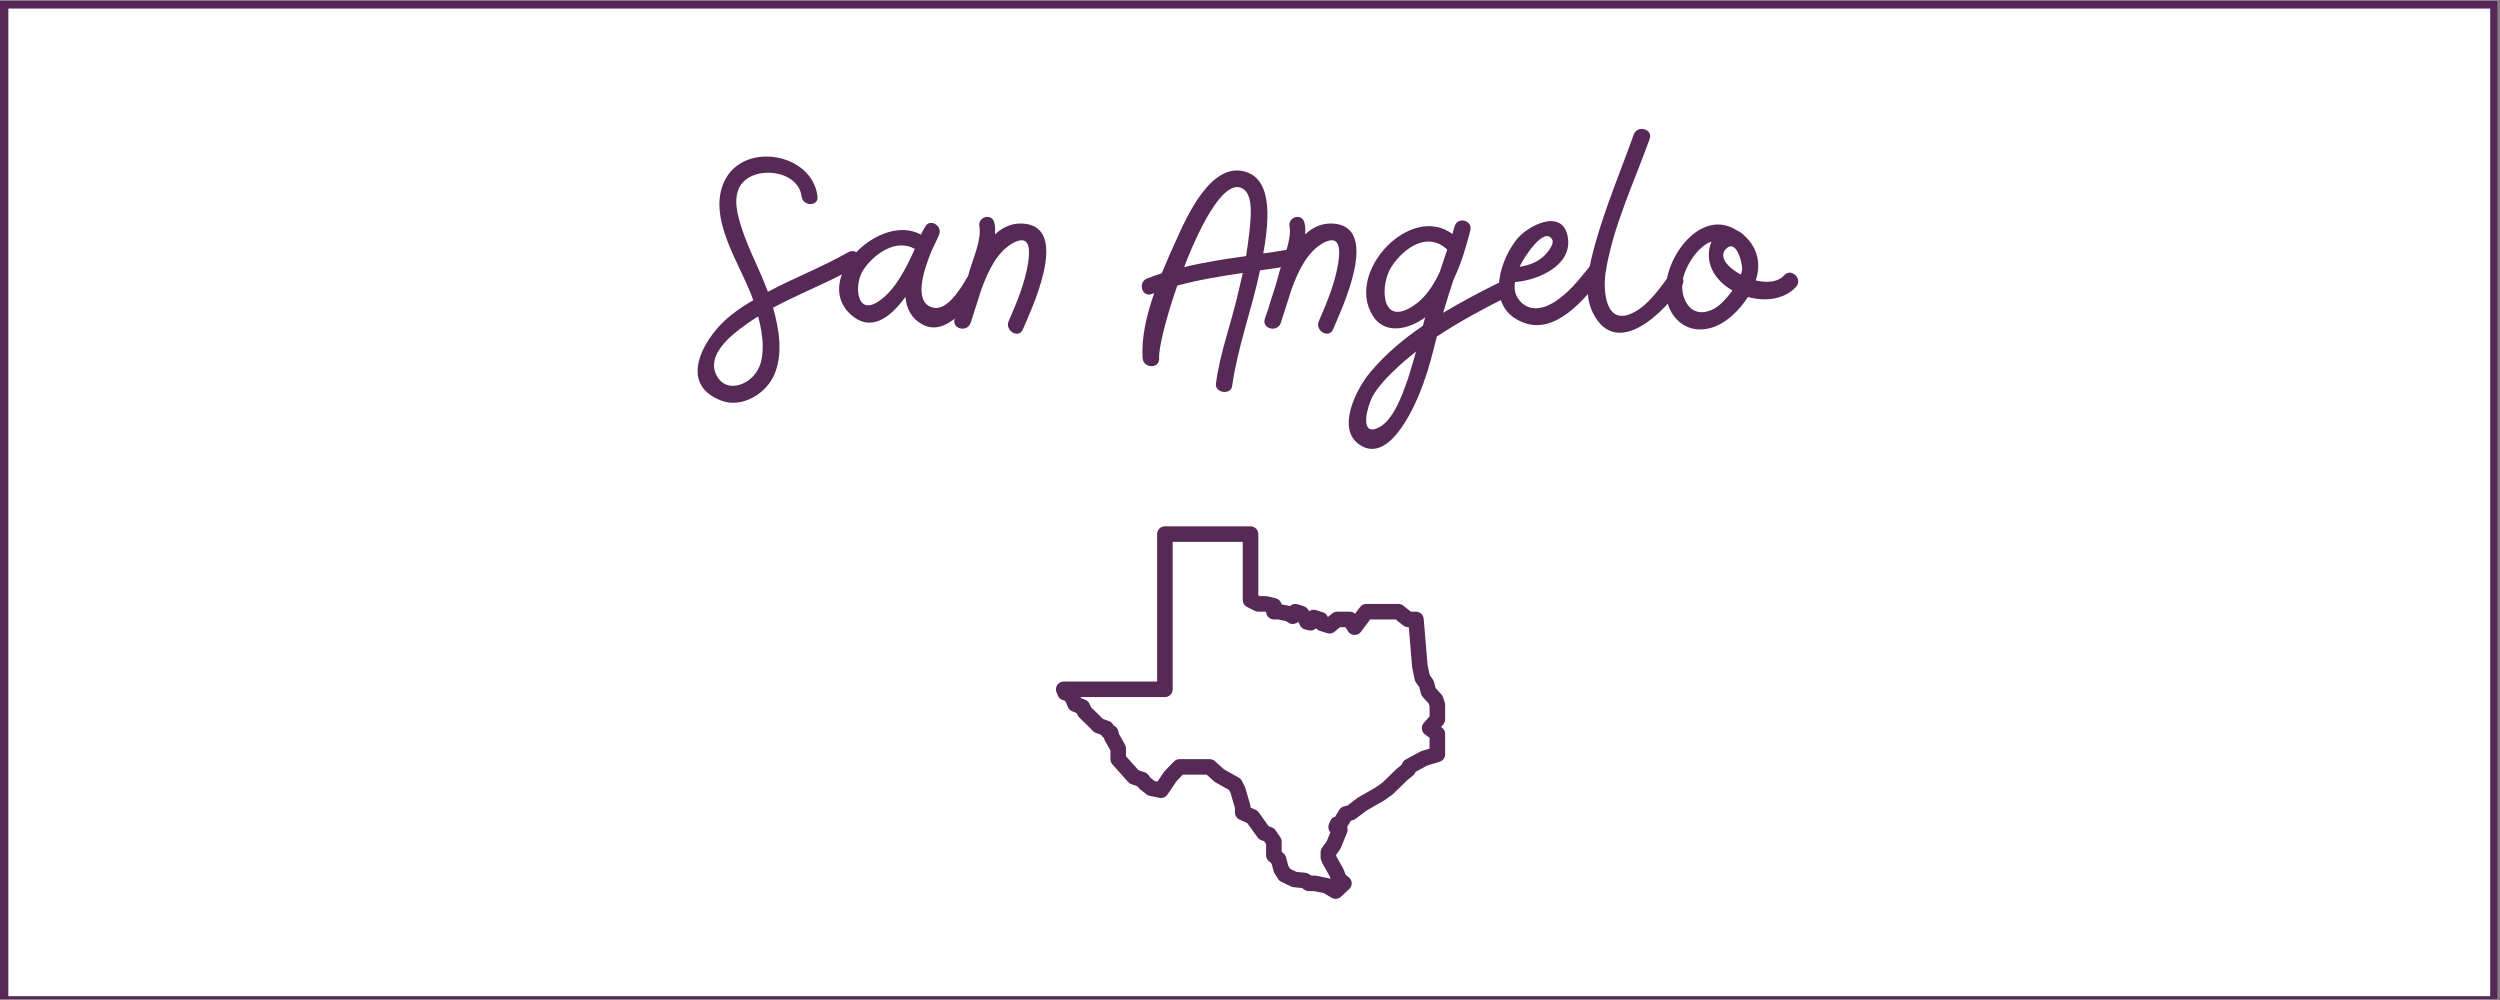 <?xml version="1.0" encoding="UTF-8"?> <svg xmlns="http://www.w3.org/2000/svg" xmlns:xlink="http://www.w3.org/1999/xlink" width="562.5pt" height="225pt" viewBox="0 0 562.5 225" version="1.2"><rect x="0" y="0" width="562.5" height="225" fill="#808080" stroke="none"/><defs><g><symbol overflow="visible" id="glyph0-0"><path style="stroke:none;" d="M 30.074 -25.477 C 24.164 -22.117 17.883 -19.711 11.973 -16.57 C 10.219 -21.387 7.738 -25.84 6.133 -30.73 C 5.184 -33.652 4.016 -37.52 5.766 -40.441 C 8.758 -45.113 18.762 -44.09 19.562 -38.031 C 19.781 -35.77 23.434 -35.695 23.141 -38.031 C 21.973 -47.812 6.496 -50.516 2.191 -41.461 C -1.824 -32.996 5.984 -22.555 8.688 -14.672 C 7.008 -13.723 5.328 -12.629 3.797 -11.387 C -1.824 -7.152 -8.98 4.086 1.605 7.957 C 6.203 9.637 11.605 6.352 13.43 2.043 C 15.402 -2.555 14.527 -8.102 13.141 -12.992 C 19.27 -16.277 25.84 -18.762 31.973 -22.266 C 34.09 -23.434 32.191 -26.645 30.074 -25.477 Z M 10.805 -4.309 C 10.805 -1.68 10.438 0.512 8.613 2.48 C 6.352 4.816 2.336 5.84 0.438 2.262 C -1.973 -2.336 3.648 -6.789 6.934 -9.125 C 7.812 -9.781 8.832 -10.438 9.781 -11.023 C 10.367 -8.832 10.805 -6.57 10.805 -4.309 Z M 10.805 -4.309 "></path></symbol><symbol overflow="visible" id="glyph0-1"><path style="stroke:none;" d="M 28.324 -19.637 C 26.938 -17.227 23.871 -12.262 20.805 -12.992 C 16.277 -14.016 18.469 -21.098 20.438 -25.84 C 21.098 -27.227 21.68 -28.395 22.047 -29.273 C 23.066 -31.391 19.93 -33.285 18.906 -31.098 C 18.613 -30.66 18.324 -30.074 18.031 -29.418 C 8.832 -34.527 -6.352 -19.637 2.043 -11.605 C 6.57 -7.371 10.949 -10.512 14.527 -15.402 C 14.746 -12.773 15.914 -10.438 18.543 -9.125 C 23.871 -6.422 29.344 -13.941 31.535 -17.812 C 32.703 -19.855 29.492 -21.754 28.324 -19.637 Z M 8.539 -14.453 C 3.43 -10.949 2.918 -18.25 5.035 -21.461 C 7.445 -25.109 12.41 -28.613 16.645 -26.207 C 14.598 -21.68 12.191 -16.934 8.539 -14.453 Z M 8.539 -14.453 "></path></symbol><symbol overflow="visible" id="glyph0-2"><path style="stroke:none;" d="M 13.43 -31.828 C 10.656 -32.266 8.32 -31.316 6.352 -29.492 C 6.422 -30.441 6.422 -31.316 6.203 -32.117 C 5.621 -34.383 2.41 -33.434 2.848 -31.242 C 3.359 -28.469 1.461 -24.016 0.656 -21.387 C 0.219 -19.637 -0.293 -17.883 -0.875 -16.133 C -1.312 -14.891 -1.68 -13.652 -1.973 -12.629 C -2.262 -11.898 -2.48 -11.168 -2.699 -10.512 C -3.504 -8.25 0.074 -7.301 0.875 -9.562 C 1.68 -12.043 2.48 -14.527 3.285 -17.082 C 4.816 -21.316 6.863 -25.551 10.367 -27.52 C 14.379 -29.711 14.234 -25.84 13.797 -22.996 C 13.066 -18.469 11.242 -14.09 9.418 -9.926 C 8.539 -7.812 11.68 -5.914 12.629 -8.102 C 14.379 -12.262 23.066 -30.293 13.43 -31.828 Z M 13.43 -31.828 "></path></symbol><symbol overflow="visible" id="glyph0-3"><path style="stroke:none;" d=""></path></symbol><symbol overflow="visible" id="glyph0-4"><path style="stroke:none;" d="M 36.062 -25.988 C 34.309 -25.695 32.629 -25.402 30.949 -25.184 C 31.973 -31.023 33.578 -41.609 26.938 -43.578 C 19.199 -45.914 13.723 -33.434 11.387 -28.25 C 10.293 -25.914 9.199 -23.359 8.102 -20.73 C 7.008 -20.367 5.914 -20 4.816 -19.562 C 2.699 -18.762 3.578 -15.258 5.84 -16.059 C 5.984 -16.133 6.203 -16.207 6.422 -16.277 C 4.672 -11.316 3.504 -6.203 3.797 -1.605 C 4.016 0.73 7.664 0.805 7.52 -1.605 C 7.371 -3.797 9.051 -10.656 11.605 -17.957 C 16.426 -19.27 21.387 -20.074 26.352 -20.805 C 25.988 -19.27 25.621 -17.664 25.258 -16.133 C 23.723 -9.418 21.168 -2.699 20.293 4.16 C 20.074 6.203 23.652 6.715 23.941 4.672 C 25.184 -4.16 28.395 -12.629 30.223 -21.387 C 32.484 -21.68 34.746 -22.047 37.008 -22.41 C 39.344 -22.848 38.324 -26.352 36.062 -25.988 Z M 13.141 -22.117 C 17.227 -32.777 22.773 -42.777 26.719 -39.492 C 28.836 -37.668 28.031 -32.266 27.812 -29.855 C 27.594 -28.105 27.375 -26.352 27.082 -24.602 C 22.336 -23.941 17.664 -23.215 13.141 -22.117 Z M 13.141 -22.117 "></path></symbol><symbol overflow="visible" id="glyph0-5"><path style="stroke:none;" d="M 29.055 -18.469 C 24.965 -16.426 20.805 -14.234 16.789 -11.824 C 16.934 -12.117 17.008 -12.41 17.082 -12.703 C 17.738 -14.965 18.469 -17.156 19.199 -19.418 C 20.879 -22.848 21.973 -26.645 22.922 -30.293 C 23.578 -32.629 20.074 -33.578 19.418 -31.316 C 19.199 -30.73 19.051 -30.148 18.906 -29.562 C 9.562 -36.57 -5.184 -21.168 0.949 -11.242 C 3.648 -6.789 9.125 -8.102 12.773 -10.805 C 12.629 -10.148 12.41 -9.562 12.262 -8.906 C 7.812 -5.914 3.723 -2.41 0.363 1.605 C -2.629 5.184 -7.445 14.379 -1.824 17.957 C 5.109 22.336 10.949 8.102 12.41 3.941 C 13.652 0.512 14.527 -2.992 15.402 -6.496 C 20.367 -9.781 25.621 -12.629 30.879 -15.258 C 32.996 -16.352 31.172 -19.492 29.055 -18.469 Z M 9.926 -13.285 C 2.773 -8.688 2.555 -18.102 5.184 -22.191 C 8.102 -26.645 13.43 -30.148 17.738 -26.059 C 17.156 -24.383 16.645 -22.703 16.059 -21.023 C 14.598 -17.883 12.703 -15.039 9.926 -13.285 Z M 8.906 2.992 C 7.738 6.277 5.547 12.922 1.75 14.234 C -2.043 15.547 -0.145 8.98 0.949 6.934 C 2.41 4.379 4.746 2.117 6.863 0.145 C 8.102 -1.023 9.418 -2.043 10.73 -3.141 C 10.148 -1.094 9.562 0.949 8.906 2.992 Z M 8.906 2.992 "></path></symbol><symbol overflow="visible" id="glyph0-6"><path style="stroke:none;" d="M 21.098 -22.336 C 18.613 -19.27 15.988 -15.84 12.41 -13.871 C 9.926 -12.484 6.934 -12.262 5.035 -14.891 C 4.16 -16.059 4.016 -17.375 4.234 -18.762 C 9.344 -19.125 17.445 -22.555 16.059 -29.125 C 14.746 -35.477 6.934 -31.391 4.527 -28.25 C 0.293 -22.773 -2.191 -12.773 6.133 -9.637 C 13.285 -6.863 19.855 -14.82 23.652 -19.781 C 25.039 -21.535 22.629 -24.164 21.098 -22.336 Z M 12.555 -28.395 C 13.211 -27.445 11.605 -25.477 11.023 -24.891 C 9.488 -23.285 7.445 -22.555 5.328 -22.191 C 5.328 -22.336 5.402 -22.484 5.477 -22.629 C 6.059 -23.941 10.73 -31.391 12.555 -28.395 Z M 12.555 -28.395 "></path></symbol><symbol overflow="visible" id="glyph0-7"><path style="stroke:none;" d="M 1.75 -27.301 C 0.438 -22.555 -1.094 -16.496 1.242 -11.824 C 6.57 -1.168 17.52 -12.117 21.316 -18.031 C 22.555 -20.074 19.562 -21.605 18.176 -19.855 C 16.059 -17.082 13.723 -13.652 10.512 -11.973 C 4.086 -8.539 3.504 -16.715 4.086 -20.805 C 5.695 -31.172 10.512 -41.172 14.016 -50.953 C 14.82 -53.215 11.242 -54.164 10.438 -51.973 C 7.52 -43.797 4.086 -35.695 1.75 -27.301 Z M 1.75 -27.301 "></path></symbol><symbol overflow="visible" id="glyph0-8"><path style="stroke:none;" d="M 26.863 -20.293 C 25.402 -18.688 22.922 -18.543 20.438 -19.125 C 21.68 -22.848 20.879 -26.5 17.812 -29.273 C 17.301 -29.781 16.715 -30.148 16.207 -30.367 C 7.738 -35.914 -1.168 -22.996 0.363 -15.039 C 1.242 -10.148 5.402 -6.934 10.438 -8.469 C 13.723 -9.418 16.715 -12.336 18.688 -15.402 C 22.555 -14.309 26.863 -14.82 29.492 -17.664 C 31.098 -19.418 28.469 -22.047 26.863 -20.293 Z M 13.723 -26.207 C 16.207 -28.688 17.52 -22.555 17.375 -21.535 C 17.301 -21.168 17.227 -20.805 17.082 -20.438 C 14.09 -22.047 12.043 -24.453 13.723 -26.207 Z M 15.039 -16.645 C 13.941 -15.184 12.336 -13.285 10.656 -12.555 C 5.621 -10.219 3.285 -15.328 4.016 -19.27 C 4.598 -22.266 7.227 -26.645 10.438 -27.887 C 10.438 -27.887 10.438 -27.812 10.438 -27.812 C 8.688 -23.141 11.242 -19.125 15.184 -16.863 C 15.109 -16.789 15.109 -16.715 15.039 -16.645 Z M 15.039 -16.645 "></path></symbol></g><clipPath id="clip1"><path d="M 0 0.102 L 562 0.102 L 562 224.898 L 0 224.898 Z M 0 0.102 "></path></clipPath><clipPath id="clip2"><path d="M 1 1 L 561 1 L 561 224.898 L 1 224.898 Z M 1 1 "></path></clipPath><clipPath id="clip3"><path d="M 237.406 118.422 L 325.156 118.422 L 325.156 202.422 L 237.406 202.422 Z M 237.406 118.422 "></path></clipPath></defs><g id="surface1"><g clip-path="url(#clip1)" clip-rule="nonzero"><path style=" stroke:none;fill-rule:nonzero;fill:rgb(100%,100%,100%);fill-opacity:1;" d="M 0 0.102 L 562.5 0.102 L 562.5 225.102 L 0 225.102 Z M 0 0.102 "></path><path style=" stroke:none;fill-rule:nonzero;fill:rgb(100%,100%,100%);fill-opacity:1;" d="M 0 0.102 L 562.5 0.102 L 562.5 225.102 L 0 225.102 Z M 0 0.102 "></path><rect x="0" y="0" width="562.5" height="225" style="fill:rgb(33.73%,16.08%,34.119%);fill-opacity:1;stroke:none;"></rect><path style=" stroke:none;fill-rule:nonzero;fill:rgb(33.73%,16.08%,34.119%);fill-opacity:1;" d="M -11.09 237.766 L -11.707 237.766 L -11.707 -11.828 L 574.004 -11.828 L 574.004 237.766 Z M -10.473 -10.59 L -10.473 236.527 L 572.77 236.527 L 572.77 -10.59 Z M -10.473 -10.59 "></path></g><g clip-path="url(#clip2)" clip-rule="nonzero"><path style=" stroke:none;fill-rule:nonzero;fill:rgb(100%,100%,100%);fill-opacity:1;" d="M 1.883 1.926 L 560.293 1.926 L 560.293 224.137 L 1.883 224.137 Z M 1.883 1.926 "></path></g><g style="fill:rgb(33.73%,16.08%,34.119%);fill-opacity:1;"><use xlink:href="#glyph0-0" x="160.8" y="82.219"></use></g><g style="fill:rgb(33.73%,16.08%,34.119%);fill-opacity:1;"><use xlink:href="#glyph0-1" x="189.195" y="82.219"></use></g><g style="fill:rgb(33.73%,16.08%,34.119%);fill-opacity:1;"><use xlink:href="#glyph0-2" x="217.518" y="82.219"></use></g><g style="fill:rgb(33.73%,16.08%,34.119%);fill-opacity:1;"><use xlink:href="#glyph0-3" x="238.103" y="82.219"></use></g><g style="fill:rgb(33.73%,16.08%,34.119%);fill-opacity:1;"><use xlink:href="#glyph0-4" x="253.286" y="82.219"></use></g><g style="fill:rgb(33.73%,16.08%,34.119%);fill-opacity:1;"><use xlink:href="#glyph0-2" x="287.302" y="82.219"></use></g><g style="fill:rgb(33.73%,16.08%,34.119%);fill-opacity:1;"><use xlink:href="#glyph0-5" x="307.887" y="82.219"></use></g><g style="fill:rgb(33.73%,16.08%,34.119%);fill-opacity:1;"><use xlink:href="#glyph0-6" x="336.647" y="82.219"></use></g><g style="fill:rgb(33.73%,16.08%,34.119%);fill-opacity:1;"><use xlink:href="#glyph0-7" x="357.159" y="82.219"></use></g><g style="fill:rgb(33.73%,16.08%,34.119%);fill-opacity:1;"><use xlink:href="#glyph0-8" x="374.605" y="82.219"></use></g><g clip-path="url(#clip3)" clip-rule="nonzero"><path style=" stroke:none;fill-rule:nonzero;fill:rgb(33.73%,16.08%,34.119%);fill-opacity:1;" d="M 262.105 118.422 C 261.871 118.422 261.648 118.465 261.434 118.555 C 261.219 118.641 261.031 118.77 260.863 118.934 C 260.699 119.098 260.574 119.285 260.484 119.5 C 260.398 119.711 260.352 119.938 260.352 120.168 L 260.352 153.348 L 239.336 153.348 C 239.191 153.348 239.047 153.367 238.906 153.402 C 238.77 153.438 238.633 153.488 238.508 153.555 C 238.379 153.625 238.262 153.707 238.156 153.805 C 238.047 153.898 237.957 154.008 237.875 154.129 C 237.797 154.25 237.73 154.375 237.684 154.512 C 237.637 154.648 237.605 154.789 237.59 154.93 C 237.578 155.074 237.582 155.219 237.602 155.359 C 237.625 155.504 237.664 155.641 237.719 155.773 L 238.047 156.543 C 238.289 157.121 238.723 157.469 239.344 157.582 L 239.48 157.609 L 239.793 157.914 L 240.254 159.055 C 240.438 159.512 240.758 159.832 241.215 160.02 L 242.238 160.438 L 242.461 160.906 C 242.551 161.094 242.668 161.258 242.816 161.406 L 245.391 163.934 L 245.836 164.426 C 246.035 164.648 246.277 164.805 246.559 164.902 L 247.734 165.312 L 247.84 165.484 C 247.996 165.738 248.207 165.938 248.465 166.086 L 248.387 166.047 L 248.426 166.207 C 248.465 166.363 248.523 166.508 248.602 166.648 L 249.844 168.863 L 249.844 170.812 C 249.844 171.254 249.992 171.641 250.285 171.973 L 253.848 175.961 C 254.051 176.191 254.301 176.359 254.594 176.457 L 255.91 176.898 L 256.254 177.332 C 256.34 177.445 256.441 177.543 256.551 177.629 L 257.953 178.73 C 258.176 178.906 258.422 179.02 258.695 179.074 L 260.887 179.508 C 261.23 179.578 261.566 179.547 261.895 179.414 C 262.219 179.277 262.48 179.066 262.68 178.777 L 264.727 175.758 L 266.133 174.305 L 271.504 174.305 L 273.191 175.82 C 273.285 175.906 273.391 175.98 273.504 176.043 L 276.539 177.746 L 276.883 178.434 L 277.863 181.805 L 277.867 182.82 C 277.867 183.164 277.961 183.48 278.148 183.77 C 278.336 184.055 278.586 184.27 278.898 184.41 L 280.625 185.188 L 282.973 188.434 C 283.195 188.742 283.484 188.953 283.848 189.074 L 284.426 189.266 L 284.871 189.914 L 284.871 192.422 C 284.871 192.945 285.066 193.379 285.457 193.727 L 286.105 194.305 L 286.559 195.992 C 286.602 196.164 286.672 196.32 286.766 196.469 L 287.566 197.758 C 287.746 198.043 287.988 198.258 288.293 198.406 L 290.457 199.453 C 290.645 199.543 290.844 199.598 291.051 199.621 L 292.922 199.805 L 293.535 200.211 C 293.832 200.402 294.152 200.5 294.504 200.5 L 295.645 200.5 L 297.848 200.941 L 299.609 201.996 C 299.945 202.195 300.305 202.277 300.691 202.234 C 301.082 202.195 301.418 202.039 301.703 201.777 L 303.582 200.027 C 303.766 199.855 303.906 199.652 304.004 199.418 C 304.102 199.184 304.145 198.941 304.137 198.688 C 304.125 198.434 304.062 198.191 303.949 197.965 C 303.836 197.738 303.68 197.547 303.48 197.391 L 302.762 196.82 L 302.316 195.633 C 302.285 195.547 302.246 195.461 302.203 195.379 L 300.797 192.914 L 300.637 192.523 L 300.637 192.332 L 301.484 191.152 C 301.566 191.039 301.633 190.918 301.684 190.789 L 303.078 187.363 C 303.25 186.938 303.254 186.508 303.086 186.078 C 303.098 186.059 303.109 186.039 303.121 186.02 L 303.961 184.645 L 304.418 184.527 C 304.645 184.469 304.855 184.367 305.039 184.223 L 307.434 182.398 L 311.297 180.184 C 311.344 180.16 311.391 180.129 311.434 180.098 L 313.188 178.863 C 313.266 178.812 313.336 178.754 313.406 178.688 L 316.488 175.684 L 317.961 174.449 C 318.18 174.27 318.344 174.047 318.453 173.785 L 318.508 173.66 L 321.086 172.258 L 323.918 171.387 C 324.285 171.273 324.586 171.066 324.812 170.758 C 325.039 170.449 325.156 170.102 325.156 169.719 L 325.156 165.137 C 325.156 164.555 324.922 164.086 324.453 163.738 L 324.227 163.566 L 324.715 163.02 C 325.008 162.691 325.156 162.305 325.156 161.863 L 325.156 158.586 C 325.156 158.395 325.125 158.211 325.062 158.027 L 324.664 156.852 C 324.586 156.625 324.469 156.422 324.309 156.242 L 322.992 154.777 L 322.672 153.488 C 322.621 153.277 322.531 153.086 322.406 152.906 L 321.664 151.84 L 321.199 149.605 L 320.332 139.23 C 320.312 139.012 320.254 138.805 320.16 138.609 C 320.062 138.414 319.934 138.238 319.773 138.09 C 319.609 137.945 319.426 137.828 319.223 137.75 C 319.02 137.672 318.805 137.629 318.586 137.629 L 317.453 137.629 L 315.742 136.266 C 315.422 136.012 315.055 135.883 314.645 135.883 L 307.422 135.883 C 306.836 135.883 306.371 136.117 306.02 136.582 L 304.883 138.09 C 304.547 137.785 304.152 137.633 303.699 137.629 L 300.855 137.629 C 300.43 137.633 300.055 137.766 299.727 138.039 L 298.766 138.84 L 298.715 138.73 C 298.504 138.246 298.148 137.922 297.645 137.762 L 296.137 137.281 C 295.59 137.102 295.078 137.18 294.605 137.504 L 294.129 136.93 C 293.906 136.668 293.633 136.484 293.301 136.383 L 291.965 135.961 C 291.664 135.871 291.359 135.859 291.055 135.926 C 290.746 135.996 290.48 136.137 290.25 136.352 L 288.34 135.973 C 288.273 135.645 288.125 135.355 287.891 135.113 C 287.656 134.871 287.375 134.707 287.047 134.625 L 285.297 134.188 C 285.156 134.156 285.016 134.137 284.871 134.137 L 283.535 134.137 L 283.121 133.934 L 283.121 120.168 C 283.121 119.934 283.074 119.711 282.988 119.5 C 282.898 119.285 282.773 119.098 282.609 118.934 C 282.441 118.77 282.254 118.641 282.039 118.555 C 281.824 118.465 281.602 118.422 281.371 118.422 Z M 263.855 121.914 L 279.617 121.914 L 279.617 135.012 C 279.617 135.344 279.703 135.648 279.879 135.93 C 280.055 136.211 280.289 136.426 280.586 136.574 L 282.336 137.445 C 282.582 137.57 282.844 137.629 283.121 137.629 L 284.656 137.629 L 284.871 137.684 L 284.871 137.629 C 284.871 137.863 284.918 138.086 285.004 138.301 C 285.094 138.512 285.223 138.703 285.387 138.867 C 285.551 139.031 285.738 139.156 285.953 139.246 C 286.168 139.332 286.391 139.379 286.625 139.379 L 287.543 139.379 L 289.289 139.727 L 289.914 140.121 C 290.254 140.336 290.621 140.426 291.023 140.387 C 291.422 140.348 291.766 140.191 292.059 139.918 L 292.227 140.117 L 292.492 140.684 C 292.734 141.195 293.129 141.512 293.68 141.641 L 294.477 141.824 C 294.773 141.895 295.062 141.887 295.355 141.805 C 295.645 141.719 295.895 141.57 296.109 141.359 C 296.332 141.641 296.617 141.832 296.957 141.938 L 298.641 142.461 C 299.25 142.648 299.797 142.539 300.285 142.129 L 301.488 141.125 L 302.727 141.125 L 303.309 142.047 C 303.387 142.168 303.473 142.277 303.574 142.375 C 303.68 142.477 303.789 142.559 303.914 142.633 C 304.035 142.703 304.168 142.758 304.305 142.797 C 304.441 142.84 304.578 142.863 304.723 142.867 C 304.863 142.875 305.004 142.863 305.145 142.836 C 305.281 142.805 305.418 142.762 305.547 142.703 C 305.676 142.641 305.793 142.566 305.902 142.477 C 306.016 142.387 306.113 142.285 306.195 142.172 L 308.297 139.379 L 314.031 139.379 L 315.742 140.742 C 316.062 140.996 316.426 141.125 316.836 141.125 L 316.977 141.125 L 317.719 150 C 317.723 150.07 317.734 150.141 317.75 150.207 L 318.305 152.898 C 318.352 153.133 318.445 153.348 318.582 153.547 L 319.352 154.641 L 319.695 156.035 C 319.766 156.316 319.898 156.562 320.094 156.781 L 321.461 158.309 L 321.652 158.875 L 321.652 161.195 L 320.34 162.668 C 320.18 162.848 320.059 163.059 319.984 163.289 C 319.91 163.523 319.883 163.758 319.91 164.004 C 319.934 164.246 320.008 164.473 320.125 164.688 C 320.246 164.898 320.406 165.078 320.602 165.227 L 321.652 166.008 L 321.652 168.43 L 319.883 168.973 C 319.773 169.008 319.664 169.055 319.562 169.109 L 316.289 170.891 C 315.93 171.086 315.668 171.371 315.512 171.75 L 315.387 172.047 L 314.188 173.047 C 314.152 173.074 314.121 173.105 314.09 173.133 L 311.055 176.09 L 309.48 177.195 L 305.59 179.426 C 305.523 179.465 305.461 179.508 305.398 179.555 L 303.195 181.234 L 302.387 181.445 C 301.93 181.566 301.578 181.828 301.332 182.23 L 300.426 183.719 L 300.258 183.785 C 299.812 183.969 299.496 184.285 299.309 184.727 L 299.02 185.422 C 298.871 185.781 298.844 186.152 298.941 186.531 C 299.043 186.91 299.246 187.223 299.555 187.465 L 299.324 187.297 L 298.516 189.285 L 297.461 190.75 C 297.242 191.055 297.133 191.395 297.133 191.77 L 297.133 192.859 C 297.133 193.086 297.172 193.305 297.258 193.516 L 297.59 194.328 C 297.621 194.402 297.652 194.473 297.691 194.539 L 299.086 196.984 L 299.391 197.797 C 299.219 197.691 299.031 197.621 298.836 197.578 L 296.164 197.043 C 296.051 197.02 295.934 197.008 295.82 197.008 L 295.031 197.008 L 294.492 196.652 C 294.25 196.492 293.984 196.398 293.699 196.371 L 291.703 196.172 L 290.277 195.48 L 289.875 194.844 L 289.355 192.898 C 289.266 192.562 289.09 192.277 288.828 192.043 L 288.375 191.637 L 288.375 189.367 C 288.375 189.004 288.27 188.672 288.062 188.375 L 286.973 186.797 C 286.75 186.477 286.453 186.254 286.078 186.129 L 285.484 185.934 L 283.195 182.766 C 283.012 182.512 282.781 182.32 282.496 182.195 L 281.367 181.688 L 281.367 181.551 C 281.367 181.387 281.344 181.227 281.297 181.066 L 280.207 177.312 C 280.176 177.211 280.137 177.113 280.09 177.016 L 279.434 175.707 C 279.273 175.387 279.035 175.141 278.727 174.965 L 275.391 173.098 L 273.348 171.258 C 273.016 170.961 272.621 170.812 272.176 170.812 L 265.387 170.812 C 264.891 170.812 264.469 170.988 264.125 171.348 L 262.102 173.441 C 262.031 173.512 261.969 173.59 261.91 173.672 L 260.43 175.855 L 259.793 175.73 L 258.883 175.016 L 258.352 174.336 C 258.137 174.059 257.859 173.863 257.527 173.75 L 256.152 173.293 L 253.348 170.148 L 253.348 168.41 C 253.348 168.105 253.273 167.824 253.125 167.559 L 251.777 165.152 L 251.605 164.453 C 251.48 163.938 251.184 163.555 250.711 163.312 L 250.562 163.234 L 250.383 162.945 C 250.168 162.594 249.863 162.352 249.473 162.215 L 248.133 161.754 L 247.957 161.559 C 247.934 161.531 247.91 161.508 247.887 161.484 L 245.5 159.137 L 245.117 158.332 C 244.922 157.922 244.617 157.629 244.195 157.457 L 243.227 157.066 L 243.137 156.84 L 262.105 156.84 C 262.336 156.84 262.559 156.797 262.773 156.707 C 262.988 156.617 263.18 156.492 263.344 156.328 C 263.508 156.164 263.633 155.977 263.723 155.762 C 263.812 155.547 263.855 155.324 263.855 155.094 Z M 292.34 139.57 L 292.262 139.715 L 292.242 139.711 C 292.277 139.668 292.309 139.621 292.34 139.57 Z M 240.664 154.277 L 240.91 154.316 L 240.918 154.344 C 240.836 154.316 240.75 154.293 240.664 154.277 Z M 302.52 185.324 L 302.773 185.516 L 302.758 185.547 C 302.688 185.465 302.605 185.391 302.52 185.324 Z M 302.52 185.324 "></path></g></g></svg> 